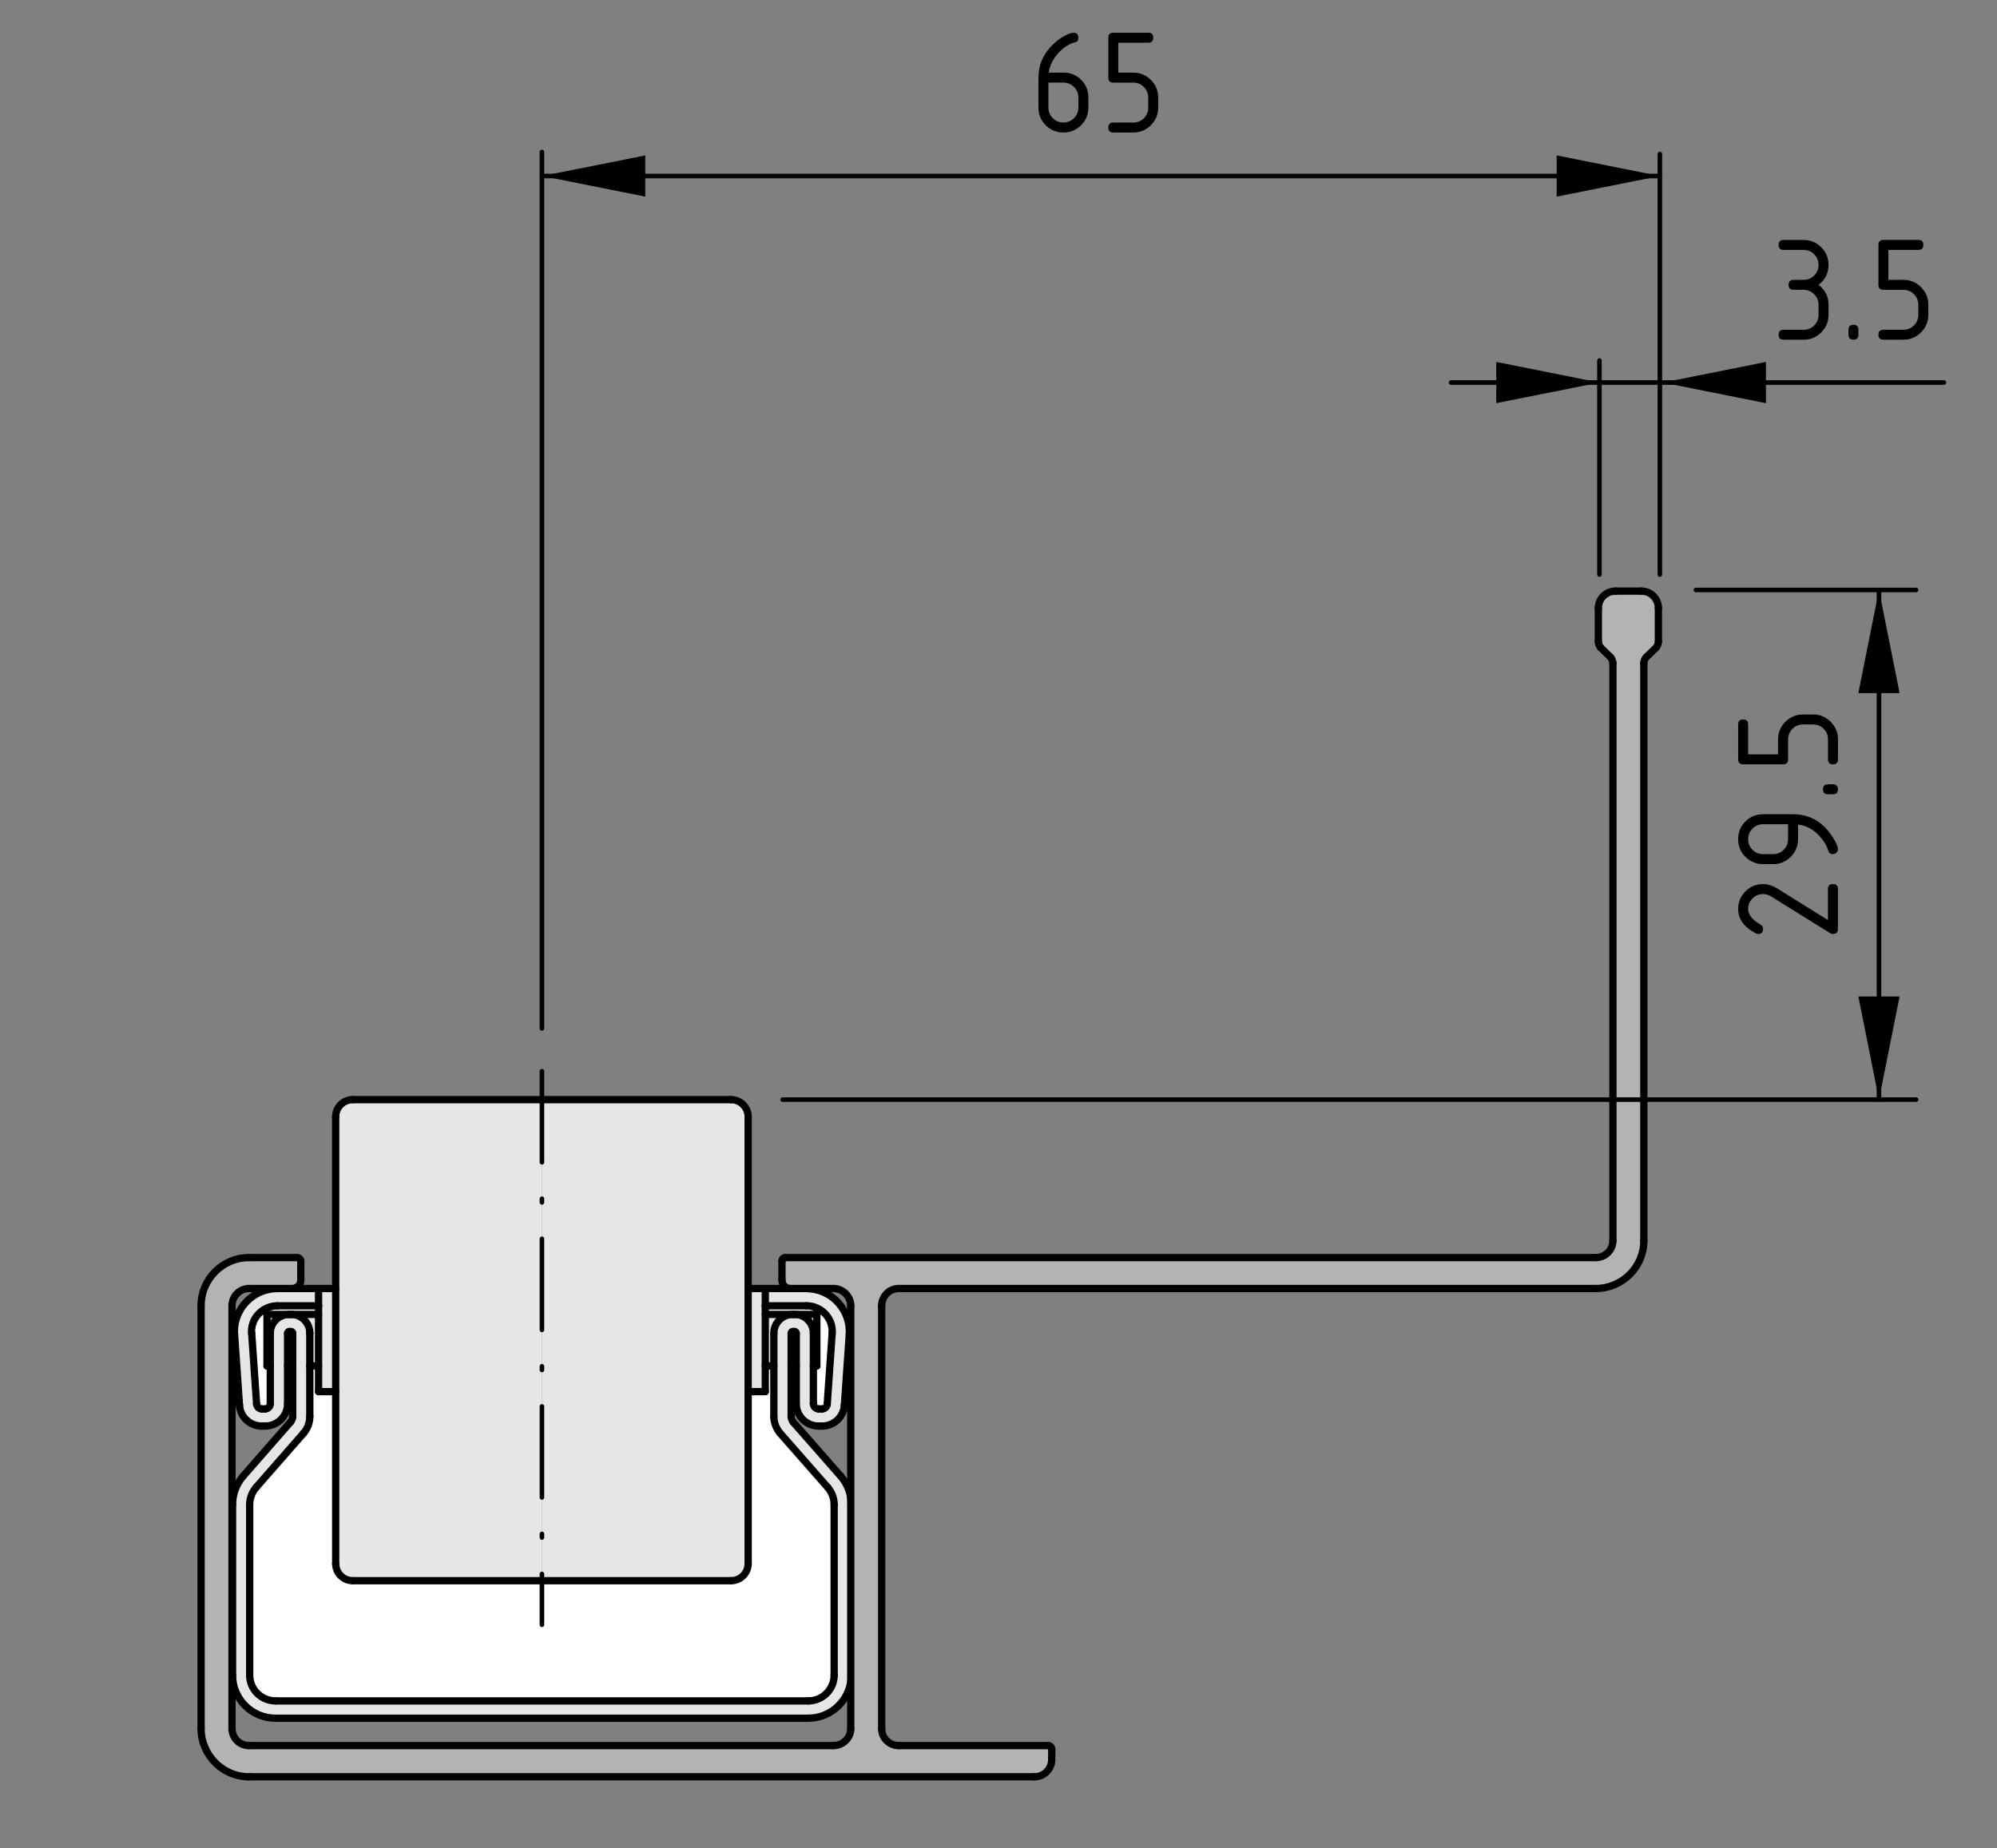 <?xml version="1.0" encoding="UTF-8"?>
<svg xmlns="http://www.w3.org/2000/svg" version="1.1" viewBox="0 0 109.611 101.458">
  <rect x="0" y="0" width="109.611" height="101.458" fill="#808080" stroke="none"/>
  <!-- Generator: Adobe Illustrator 29.5.1, SVG Export Plug-In . SVG Version: 2.1.0 Build 141)  -->
  <defs>
    <style>
      .st0 {
        fill: #fff;
      }

      .st1, .st2 {
        stroke-width: .25px;
      }

      .st1, .st2, .st3 {
        fill: none;
        stroke: #000;
        stroke-linecap: round;
        stroke-linejoin: round;
      }

      .st4 {
        fill: #b3b3b3;
      }

      .st2 {
        stroke-dasharray: 5 2 .2 2;
      }

      .st5 {
        fill: #e6e6e6;
      }

      .st3 {
        stroke-width: .4px;
      }
    </style>
  </defs>
  <g id="Kontur">
    <g id="LINE">
      <g>
        <g>
          <path class="st5" d="M43.515,73.101c-.05,0-.09.04-.09.1v4.56c0,.11.04.22.11.31l2.61,2.97c.37.43.58.98.58,1.56v9.37c0,1.3-1.06,2.36-2.36,2.36H15.125c-1.31,0-2.36-1.06-2.36-2.36v-9.37c0-.58.21-1.13.58-1.56l2.6-2.97c.08-.09.12-.2.12-.31v-4.56c0-.06-.04-.1-.09-.1h-.1c-.05,0-.09.04-.09.1v3.86c0,.68-.55,1.23-1.23,1.23h-.19c-.64,0-1.18-.5-1.22-1.14l-.27-3.88c-.01-.06-.01-.11-.01-.17,0-1.3,1.06-2.36,2.36-2.36h2.26v.95h-2.26c-.78,0-1.42.63-1.42,1.41,0,.04.01.07.01.1l.27,3.88c.01.15.13.27.28.27h.19c.16,0,.28-.13.28-.29v-3.86c0-.58.46-1.03,1.03-1.04h.11c.57,0,1.03.46,1.03,1.04v4.56c0,.34-.12.67-.35.93l-2.6,2.97c-.22.26-.35.59-.35.94v9.37c0,.78.64,1.41,1.42,1.41h29.24c.78,0,1.42-.63,1.42-1.41v-9.37c0-.35-.13-.68-.35-.94l-2.61-2.97c-.22-.26-.35-.59-.35-.93v-4.56c0-.58.47-1.04,1.04-1.04h.1c.57,0,1.03.46,1.03,1.04v3.86c0,.16.13.29.29.29h.19c.15,0,.27-.12.28-.27l.27-3.88c.06-.78-.53-1.45-1.31-1.51h-2.36v-.95h2.26c.05,0,.11.01.16.01,1.3.09,2.28,1.22,2.19,2.52l-.27,3.88c-.04.64-.58,1.14-1.22,1.14h-.19c-.68,0-1.23-.55-1.23-1.23v-3.86c0-.06-.04-.1-.09-.1h-.1Z"/>
          <path class="st5" d="M44.645,74.991v-1.79c0-.58-.46-1.04-1.03-1.04h1.22v2.83h-.19Z"/>
          <path class="st0" d="M44.645,77.061v-2.07h.19v-2.83h-2.83v-.47h2.36c.78.06,1.37.73,1.31,1.51l-.27,3.88c-.01.15-.13.27-.28.27h-.19c-.16,0-.29-.13-.29-.29Z"/>
          <path class="st5" d="M43.705,73.201v1.79h-.28v-1.79c0-.06.04-.1.09-.1h.1c.05,0,.09.04.09.1Z"/>
          <path class="st5" d="M42.475,73.201v1.79h-.47v-2.83h1.51c-.57,0-1.04.46-1.04,1.04Z"/>
          <polygon class="st5" points="42.005 74.991 42.005 76.401 41.065 76.401 41.065 70.741 42.005 70.741 42.005 71.691 42.005 72.161 42.005 74.991"/>
          <path class="st5" d="M41.065,70.741v15.1c0,.52-.42.94-.94.94h-10.38v-26.41h10.38c.52,0,.94.42.94.94v9.43Z"/>
          <path class="st5" d="M29.745,60.371v26.41h-10.38c-.52,0-.94-.42-.94-.94v-24.53c0-.52.42-.94.94-.94h10.38Z"/>
          <polygon class="st5" points="17.485 71.691 17.485 70.741 18.425 70.741 18.425 76.401 17.485 76.401 17.485 74.991 17.485 72.161 17.485 71.691"/>
          <path class="st0" d="M17.485,74.991v1.41h.94v9.44c0,.52.42.94.94.94h20.76c.52,0,.94-.42.94-.94v-9.44h.94v-1.41h.47v2.77c0,.34.13.67.35.93l2.61,2.97c.22.26.35.59.35.94v9.37c0,.78-.64,1.41-1.42,1.41H15.125c-.78,0-1.42-.63-1.42-1.41v-9.37c0-.35.13-.68.35-.94l2.6-2.97c.23-.26.35-.59.35-.93v-2.77h.48Z"/>
          <path class="st5" d="M17.485,72.161v2.83h-.48v-1.79c0-.58-.46-1.04-1.03-1.04h1.51Z"/>
          <path class="st5" d="M16.065,73.201v1.79h-.28v-1.79c0-.06.04-.1.09-.1h.1c.05,0,.09.04.09.1Z"/>
          <path class="st5" d="M15.865,72.161c-.57.01-1.03.46-1.03,1.04v1.79h-.18v-2.83h1.21Z"/>
          <path class="st0" d="M17.485,71.691v.47h-2.83v2.83h.18v2.07c0,.16-.12.29-.28.29h-.19c-.15,0-.27-.12-.28-.27l-.27-3.88c0-.03-.01-.06-.01-.1,0-.78.64-1.41,1.42-1.41h2.26Z"/>
        </g>
        <g>
          <polyline class="st3" points="40.125 60.371 29.745 60.371 19.365 60.371"/>
          <polyline class="st3" points="19.365 86.781 29.745 86.781 40.125 86.781"/>
          <path class="st3" d="M19.365,60.371c-.52,0-.94.42-.94.94"/>
          <path class="st3" d="M18.425,85.841c0,.52.42.94.94.94"/>
          <path class="st3" d="M40.125,86.781c.52,0,.94-.42.94-.94"/>
          <path class="st3" d="M41.065,61.311c0-.52-.42-.94-.94-.94"/>
          <line class="st3" x1="18.425" y1="70.741" x2="17.485" y2="70.741"/>
          <line class="st3" x1="17.485" y1="76.401" x2="18.425" y2="76.401"/>
          <line class="st3" x1="42.005" y1="70.741" x2="41.065" y2="70.741"/>
          <line class="st3" x1="41.065" y1="76.401" x2="42.005" y2="76.401"/>
          <line class="st3" x1="14.655" y1="74.991" x2="14.835" y2="74.991"/>
          <line class="st3" x1="15.785" y1="74.991" x2="16.065" y2="74.991"/>
          <line class="st3" x1="17.005" y1="74.991" x2="17.485" y2="74.991"/>
          <line class="st3" x1="42.005" y1="74.991" x2="42.475" y2="74.991"/>
          <line class="st3" x1="43.425" y1="74.991" x2="43.705" y2="74.991"/>
          <line class="st3" x1="44.645" y1="74.991" x2="44.835" y2="74.991"/>
          <line class="st3" x1="44.835" y1="72.161" x2="43.615" y2="72.161"/>
          <line class="st3" x1="43.515" y1="72.161" x2="42.005" y2="72.161"/>
          <line class="st3" x1="17.485" y1="72.161" x2="15.975" y2="72.161"/>
          <line class="st3" x1="15.865" y1="72.161" x2="14.655" y2="72.161"/>
          <path class="st3" d="M12.765,91.971c0,1.3,1.05,2.36,2.36,2.36"/>
          <line class="st3" x1="15.945" y1="78.071" x2="13.345" y2="81.041"/>
          <path class="st3" d="M16.065,73.201c0-.06-.04-.1-.09-.1"/>
          <line class="st3" x1="14.365" y1="78.291" x2="14.555" y2="78.291"/>
          <line class="st3" x1="13.815" y1="73.201" x2="14.085" y2="77.081"/>
          <line class="st3" x1="15.875" y1="72.161" x2="15.975" y2="72.161"/>
          <path class="st3" d="M16.655,78.691c.23-.26.35-.59.35-.93"/>
          <line class="st3" x1="13.705" y1="82.601" x2="13.705" y2="91.971"/>
          <path class="st3" d="M43.515,72.161c-.57,0-1.04.46-1.04,1.04"/>
          <line class="st3" x1="44.935" y1="78.291" x2="45.125" y2="78.291"/>
          <path class="st3" d="M43.705,77.061c0,.68.55,1.23,1.23,1.23"/>
          <polyline class="st3" points="43.705 73.201 43.705 74.991 43.705 77.061"/>
          <path class="st3" d="M43.705,73.201c0-.06-.04-.1-.09-.1"/>
          <line class="st3" x1="43.515" y1="73.101" x2="43.615" y2="73.101"/>
          <path class="st3" d="M43.515,73.101c-.05,0-.09.04-.09.1"/>
          <path class="st3" d="M43.425,77.761c0,.11.04.22.11.31"/>
          <line class="st3" x1="46.145" y1="81.041" x2="43.535" y2="78.071"/>
          <path class="st3" d="M46.725,82.601c0-.58-.21-1.13-.58-1.56"/>
          <line class="st3" x1="46.725" y1="82.601" x2="46.725" y2="91.971"/>
          <path class="st3" d="M44.365,94.331c1.3,0,2.36-1.06,2.36-2.36"/>
          <path class="st3" d="M45.125,78.291c.64,0,1.18-.5,1.22-1.14"/>
          <line class="st3" x1="46.345" y1="77.151" x2="46.615" y2="73.271"/>
          <path class="st3" d="M46.615,73.271c.09-1.3-.89-2.43-2.19-2.52-.05,0-.11-.01-.16-.01"/>
          <line class="st3" x1="44.265" y1="70.741" x2="42.005" y2="70.741"/>
          <path class="st3" d="M44.645,73.201c0-.58-.46-1.04-1.03-1.04"/>
          <line class="st3" x1="43.515" y1="72.161" x2="43.615" y2="72.161"/>
          <path class="st3" d="M15.945,78.071c.08-.09.12-.2.12-.31"/>
          <path class="st3" d="M17.005,73.201c0-.58-.46-1.04-1.03-1.04"/>
          <path class="st3" d="M13.345,81.041c-.37.43-.58.98-.58,1.56"/>
          <line class="st3" x1="42.005" y1="71.691" x2="42.005" y2="70.741"/>
          <line class="st3" x1="44.265" y1="71.691" x2="42.005" y2="71.691"/>
          <path class="st3" d="M45.675,73.201c.06-.78-.53-1.45-1.31-1.51h-.1"/>
          <line class="st3" x1="45.405" y1="77.081" x2="45.675" y2="73.201"/>
          <path class="st3" d="M45.125,77.351c.15,0,.27-.12.28-.27"/>
          <line class="st3" x1="44.935" y1="77.351" x2="45.125" y2="77.351"/>
          <path class="st3" d="M44.645,77.061c0,.16.13.29.29.29"/>
          <polyline class="st3" points="44.645 73.201 44.645 74.991 44.645 77.061"/>
          <polyline class="st3" points="43.425 77.761 43.425 74.991 43.425 73.201"/>
          <polyline class="st3" points="42.475 77.761 42.475 74.991 42.475 73.201"/>
          <path class="st3" d="M42.475,77.761c0,.34.13.67.35.93"/>
          <line class="st3" x1="45.435" y1="81.661" x2="42.825" y2="78.691"/>
          <path class="st3" d="M45.785,82.601c0-.35-.13-.68-.35-.94"/>
          <line class="st3" x1="45.785" y1="91.971" x2="45.785" y2="82.601"/>
          <path class="st3" d="M44.365,93.381c.78,0,1.42-.63,1.42-1.41"/>
          <line class="st3" x1="15.125" y1="93.381" x2="44.365" y2="93.381"/>
          <path class="st3" d="M13.705,91.971c0,.78.64,1.41,1.42,1.41"/>
          <path class="st3" d="M14.055,81.661c-.22.26-.35.59-.35.94"/>
          <line class="st3" x1="16.655" y1="78.691" x2="14.055" y2="81.661"/>
          <polyline class="st3" points="17.005 73.201 17.005 74.991 17.005 77.761"/>
          <path class="st3" d="M15.875,72.161h-.01c-.57.01-1.03.46-1.03,1.04"/>
          <path class="st3" d="M15.875,73.101c-.05,0-.09.04-.09.1"/>
          <line class="st3" x1="15.875" y1="73.101" x2="15.975" y2="73.101"/>
          <polyline class="st3" points="14.835 77.061 14.835 74.991 14.835 73.201"/>
          <path class="st3" d="M14.555,77.351c.16,0,.28-.13.28-.29"/>
          <line class="st3" x1="14.365" y1="77.351" x2="14.555" y2="77.351"/>
          <path class="st3" d="M14.085,77.081c.01.15.13.27.28.27"/>
          <path class="st3" d="M15.225,71.691c-.78,0-1.42.63-1.42,1.41,0,.04.01.07.01.1"/>
          <line class="st3" x1="17.485" y1="71.691" x2="15.225" y2="71.691"/>
          <line class="st3" x1="17.485" y1="70.741" x2="17.485" y2="71.691"/>
          <line class="st3" x1="17.485" y1="70.741" x2="15.225" y2="70.741"/>
          <path class="st3" d="M15.225,70.741c-1.3,0-2.36,1.06-2.36,2.36,0,.06,0,.11.01.17"/>
          <line class="st3" x1="12.875" y1="73.271" x2="13.145" y2="77.151"/>
          <path class="st3" d="M13.145,77.151c.04.64.58,1.14,1.22,1.14"/>
          <path class="st3" d="M14.555,78.291c.68,0,1.23-.55,1.23-1.23"/>
          <polyline class="st3" points="15.785 77.061 15.785 74.991 15.785 73.201"/>
          <polyline class="st3" points="16.065 73.201 16.065 74.991 16.065 77.761"/>
          <line class="st3" x1="12.765" y1="82.601" x2="12.765" y2="91.971"/>
          <line class="st3" x1="15.125" y1="94.331" x2="44.365" y2="94.331"/>
          <polyline class="st3" points="18.425 85.841 18.425 76.401 18.425 70.741 18.425 61.311"/>
          <polyline class="st3" points="41.065 70.071 41.065 70.741 41.065 76.401 41.065 85.841"/>
          <line class="st3" x1="41.065" y1="61.311" x2="41.065" y2="70.071"/>
          <polyline class="st3" points="17.485 71.691 17.485 72.161 17.485 74.991 17.485 76.401"/>
          <polyline class="st3" points="42.005 71.691 42.005 72.161 42.005 74.991 42.005 76.401"/>
          <line class="st3" x1="14.655" y1="74.991" x2="14.655" y2="72.161"/>
          <line class="st3" x1="44.835" y1="74.991" x2="44.835" y2="72.161"/>
          <polyline class="st2" points="29.745 58.811 29.745 60.371 29.745 86.781 29.745 89.201"/>
        </g>
      </g>
    </g>
    <g id="LINE1" data-name="LINE">
      <g>
        <path class="st4" d="M88.529,36.411c0-.116-.05-.233-.133-.333l-.532-.516c-.083-.1-.133-.216-.133-.333v-1.847c0-.516.416-.932.948-.932h1.414c.516,0,.932.416.932.932v1.847c0,.116-.05.233-.133.333l-.532.516c-.083.1-.133.216-.133.333v31.699c0,1.448-1.181,2.629-2.646,2.629h-38.255c-.516,0-.932.433-.932.948v23.213c0,.516.416.932.932.932h8.22c.1,0,.183.1.183.2v.566c0,.516-.416.948-.948.948H13.666c-1.448,0-2.629-1.198-2.629-2.646v-23.213c0-1.464,1.181-2.646,2.629-2.646h2.646c.1,0,.2.083.2.2v1.032c0,.266-.216.466-.483.466h-2.363c-.516,0-.932.433-.932.948v23.213c0,.516.416.932.932.932h32.082c.516,0,.948-.416.948-.932v-23.213c0-.516-.433-.948-.948-.948h-2.363c-.25,0-.466-.2-.466-.466v-1.032c0-.116.083-.2.183-.2h44.479c.532,0,.948-.416.948-.932v-31.699Z"/>
        <g>
          <line class="st3" x1="57.728" y1="96.598" x2="57.728" y2="96.032"/>
          <path class="st3" d="M57.728,96.032c0-.1-.083-.2-.183-.2"/>
          <line class="st3" x1="57.545" y1="95.833" x2="49.325" y2="95.833"/>
          <path class="st3" d="M48.393,94.901c0,.516.416.932.932.932"/>
          <line class="st3" x1="48.393" y1="94.901" x2="48.393" y2="71.688"/>
          <path class="st3" d="M49.325,70.74c-.516,0-.932.433-.932.948"/>
          <line class="st3" x1="49.325" y1="70.74" x2="87.581" y2="70.74"/>
          <path class="st3" d="M87.581,70.74c1.464,0,2.646-1.181,2.646-2.629"/>
          <line class="st3" x1="90.226" y1="68.11" x2="90.226" y2="36.411"/>
          <path class="st3" d="M90.359,36.078c-.083.1-.133.216-.133.333"/>
          <line class="st3" x1="90.359" y1="36.078" x2="90.892" y2="35.563"/>
          <path class="st3" d="M90.892,35.563c.083-.1.133-.216.133-.333"/>
          <line class="st3" x1="91.025" y1="35.23" x2="91.025" y2="33.383"/>
          <path class="st3" d="M91.025,33.383c0-.516-.416-.932-.932-.932"/>
          <line class="st3" x1="90.093" y1="32.451" x2="88.679" y2="32.451"/>
          <path class="st3" d="M88.679,32.451c-.532,0-.948.416-.948.932"/>
          <line class="st3" x1="87.73" y1="33.383" x2="87.73" y2="35.23"/>
          <path class="st3" d="M87.73,35.23c0,.116.05.233.133.333"/>
          <line class="st3" x1="87.863" y1="35.563" x2="88.396" y2="36.078"/>
          <path class="st3" d="M88.529,36.411c0-.116-.05-.233-.133-.333"/>
          <line class="st3" x1="88.529" y1="36.411" x2="88.529" y2="68.11"/>
          <path class="st3" d="M87.581,69.042c.532,0,.948-.416.948-.932"/>
          <line class="st3" x1="87.581" y1="69.042" x2="43.102" y2="69.042"/>
          <path class="st3" d="M43.102,69.042c-.1,0-.183.083-.183.2"/>
          <line class="st3" x1="42.919" y1="69.242" x2="42.919" y2="70.274"/>
          <path class="st3" d="M42.919,70.274c0,.266.216.466.466.466"/>
          <line class="st3" x1="43.385" y1="70.74" x2="45.748" y2="70.74"/>
          <path class="st3" d="M46.696,71.688c0-.516-.433-.948-.948-.948"/>
          <line class="st3" x1="46.696" y1="71.688" x2="46.696" y2="94.901"/>
          <path class="st3" d="M45.748,95.833c.516,0,.948-.416.948-.932"/>
          <line class="st3" x1="45.748" y1="95.833" x2="13.666" y2="95.833"/>
          <path class="st3" d="M12.734,94.901c0,.516.416.932.932.932"/>
          <line class="st3" x1="12.734" y1="94.901" x2="12.734" y2="71.688"/>
          <path class="st3" d="M13.666,70.74c-.516,0-.932.433-.932.948"/>
          <line class="st3" x1="13.666" y1="70.74" x2="16.029" y2="70.74"/>
          <path class="st3" d="M16.029,70.74c.266,0,.483-.2.483-.466"/>
          <line class="st3" x1="16.511" y1="70.274" x2="16.511" y2="69.242"/>
          <path class="st3" d="M16.511,69.242c0-.116-.1-.2-.2-.2"/>
          <line class="st3" x1="16.311" y1="69.042" x2="13.666" y2="69.042"/>
          <path class="st3" d="M13.666,69.042c-1.448,0-2.629,1.181-2.629,2.646"/>
          <line class="st3" x1="11.037" y1="71.688" x2="11.037" y2="94.901"/>
          <path class="st3" d="M11.037,94.901c0,1.448,1.181,2.646,2.629,2.646"/>
          <line class="st3" x1="13.666" y1="97.547" x2="56.78" y2="97.547"/>
          <path class="st3" d="M56.78,97.547c.532,0,.948-.433.948-.948"/>
        </g>
      </g>
    </g>
  </g>
  <g id="Bemaßung">
    <g id="SOLID">
      <polygon points="29.754 9.663 35.417 10.795 35.417 8.532 29.754 9.663"/>
    </g>
    <g id="SOLID1" data-name="SOLID">
      <polygon points="91.266 21.002 96.929 22.134 96.929 19.871 91.266 21.002"/>
    </g>
    <g id="SOLID2" data-name="SOLID">
      <polygon points="91.106 9.663 85.443 8.532 85.443 10.795 91.106 9.663"/>
    </g>
    <g id="SOLID3" data-name="SOLID">
      <polygon points="87.79 21.002 82.127 19.871 82.127 22.134 87.79 21.002"/>
    </g>
    <line class="st1" x1="91.106" y1="31.546" x2="91.106" y2="8.454"/>
    <line class="st1" x1="29.744" y1="56.459" x2="29.744" y2="8.346"/>
    <line class="st1" x1="87.79" y1="31.546" x2="87.79" y2="19.793"/>
    <g id="LINE2" data-name="LINE">
      <line class="st1" x1="29.754" y1="9.663" x2="91.078" y2="9.663"/>
      <line class="st1" x1="79.644" y1="21.002" x2="106.697" y2="21.002"/>
    </g>
    <g id="MTEXT">
      <g>
        <path d="M58.916,1.796c.183,0,.273.092.273.273,0,.136-.046.215-.137.237-.407.103-.763.346-1.066.73-.241.304-.381.621-.42.95h.802c.387,0,.712.133.975.398.264.266.395.59.395.971v.549c0,.381-.133.705-.4.971-.267.266-.59.398-.969.398-.382,0-.706-.132-.972-.396-.266-.264-.398-.586-.398-.965v-1.652c0-.619.206-1.163.618-1.631.321-.362.672-.619,1.051-.771.107-.042.19-.062.249-.062ZM57.546,4.535v1.37c0,.229.08.424.239.583s.354.238.583.238.424-.08.583-.241c.159-.16.238-.354.238-.58v-.549c0-.229-.08-.424-.24-.583-.161-.159-.354-.238-.581-.238h-.822Z"/>
        <path d="M60.833,4.261v-2.191c0-.182.092-.273.274-.273h1.917c.183,0,.274.092.274.273,0,.184-.092.274-.274.274h-1.644v1.644h.822c.379,0,.702.134.969.402.268.269.4.591.4.967v.549c0,.379-.134.701-.402.969-.269.267-.591.4-.967.4h-1.096c-.183,0-.274-.092-.274-.273,0-.184.092-.274.274-.274h1.096c.229,0,.424-.079.583-.238s.238-.354.238-.583v-.549c0-.227-.08-.42-.24-.58-.161-.161-.354-.241-.581-.241h-1.096c-.183,0-.274-.091-.274-.274Z"/>
      </g>
    </g>
    <g id="SOLID4" data-name="SOLID">
      <polygon points="103.133 60.369 104.264 54.707 102.001 54.707 103.133 60.369"/>
    </g>
    <g id="SOLID5" data-name="SOLID">
      <polygon points="103.133 32.39 102.001 38.052 104.264 38.052 103.133 32.39"/>
    </g>
    <line class="st1" x1="42.955" y1="60.369" x2="105.172" y2="60.369"/>
    <line class="st1" x1="93.085" y1="32.39" x2="105.172" y2="32.39"/>
    <g id="LINE3" data-name="LINE">
      <line class="st1" x1="103.133" y1="60.369" x2="103.133" y2="32.39"/>
    </g>
    <g id="MTEXT1" data-name="MTEXT">
      <g>
        <path d="M95.403,49.906c0-.379.134-.701.4-.969.268-.268.59-.4.969-.4.261,0,.523.083.789.249l2.772,1.727v-1.702c0-.182.091-.273.274-.273.182,0,.273.092.273.273v2.191c0,.184-.091.274-.273.274-.056,0-.108-.015-.158-.046l-3.225-2.008c-.147-.092-.298-.138-.453-.138-.227,0-.42.08-.58.241-.161.16-.241.354-.241.58,0,.311.229.597.688.859.089.05.133.129.133.236,0,.184-.091.274-.273.274-.041,0-.079-.009-.112-.024-.655-.341-.983-.789-.983-1.346Z"/>
        <path d="M100.881,46.619c0,.072-.027.137-.083.191s-.119.083-.19.083c-.128,0-.207-.046-.237-.137-.066-.199-.143-.365-.228-.498-.383-.59-.866-.919-1.453-.988v.802c0,.379-.134.701-.4.969-.268.268-.59.4-.969.4h-.549c-.379,0-.701-.133-.969-.4-.267-.268-.4-.59-.4-.969,0-.383.132-.706.396-.972.264-.266.586-.398.965-.398h1.652c.93,0,1.664.433,2.203,1.299.175.28.262.485.262.618ZM98.142,45.25h-1.37c-.227,0-.42.08-.58.24-.161.161-.241.354-.241.582,0,.227.08.42.241.58.16.161.354.241.58.241h.549c.229,0,.424-.079.583-.239.159-.158.238-.354.238-.582v-.822Z"/>
        <path d="M100.333,43.606c-.183,0-.274-.091-.274-.274,0-.182.092-.273.274-.273h.274c.182,0,.273.092.273.273,0,.184-.092.274-.273.274h-.274Z"/>
        <path d="M97.868,41.963h-2.191c-.182,0-.273-.092-.273-.273v-1.918c0-.183.092-.273.273-.273.184,0,.274.091.274.273v1.644h1.644v-.821c0-.379.134-.703.402-.97s.591-.4.967-.4h.549c.379,0,.701.134.969.402.267.269.4.591.4.968v1.096c0,.182-.092.273-.273.273-.184,0-.274-.092-.274-.273v-1.096c0-.23-.079-.424-.238-.584-.159-.158-.354-.238-.583-.238h-.549c-.227,0-.42.08-.58.24-.161.161-.241.354-.241.582v1.096c0,.182-.091.273-.274.273Z"/>
      </g>
    </g>
    <g id="MTEXT2" data-name="MTEXT">
      <g>
        <path d="M98.995,15.91h-.548c-.183,0-.274-.091-.274-.274,0-.182.092-.273.274-.273h.548c.229,0,.424-.079.583-.238s.238-.354.238-.584c0-.227-.08-.42-.24-.58-.161-.161-.354-.241-.581-.241h-1.096c-.183,0-.274-.091-.274-.274,0-.182.092-.273.274-.273h1.096c.379,0,.702.134.969.402.268.269.4.591.4.967,0,.454-.183.819-.548,1.096.365.277.548.643.548,1.096v.549c0,.379-.134.701-.402.969-.269.267-.591.4-.967.4h-1.096c-.183,0-.274-.092-.274-.273,0-.184.092-.274.274-.274h1.096c.229,0,.424-.079.583-.238s.238-.354.238-.583v-.549c0-.227-.08-.42-.24-.58-.161-.161-.354-.241-.581-.241Z"/>
        <path d="M101.459,18.102c0-.183.092-.274.274-.274s.273.092.273.274v.274c0,.182-.091.273-.273.273s-.274-.092-.274-.273v-.274Z"/>
        <path d="M103.103,15.636v-2.191c0-.182.092-.273.274-.273h1.917c.183,0,.274.092.274.273,0,.184-.092.274-.274.274h-1.644v1.644h.822c.379,0,.702.134.969.402.268.269.4.591.4.967v.549c0,.379-.134.701-.402.969-.269.267-.591.4-.967.4h-1.096c-.183,0-.274-.092-.274-.273,0-.184.092-.274.274-.274h1.096c.229,0,.424-.079.583-.238s.238-.354.238-.583v-.549c0-.227-.08-.42-.24-.58-.161-.161-.354-.241-.581-.241h-1.096c-.183,0-.274-.091-.274-.274Z"/>
      </g>
    </g>
  </g>
</svg>